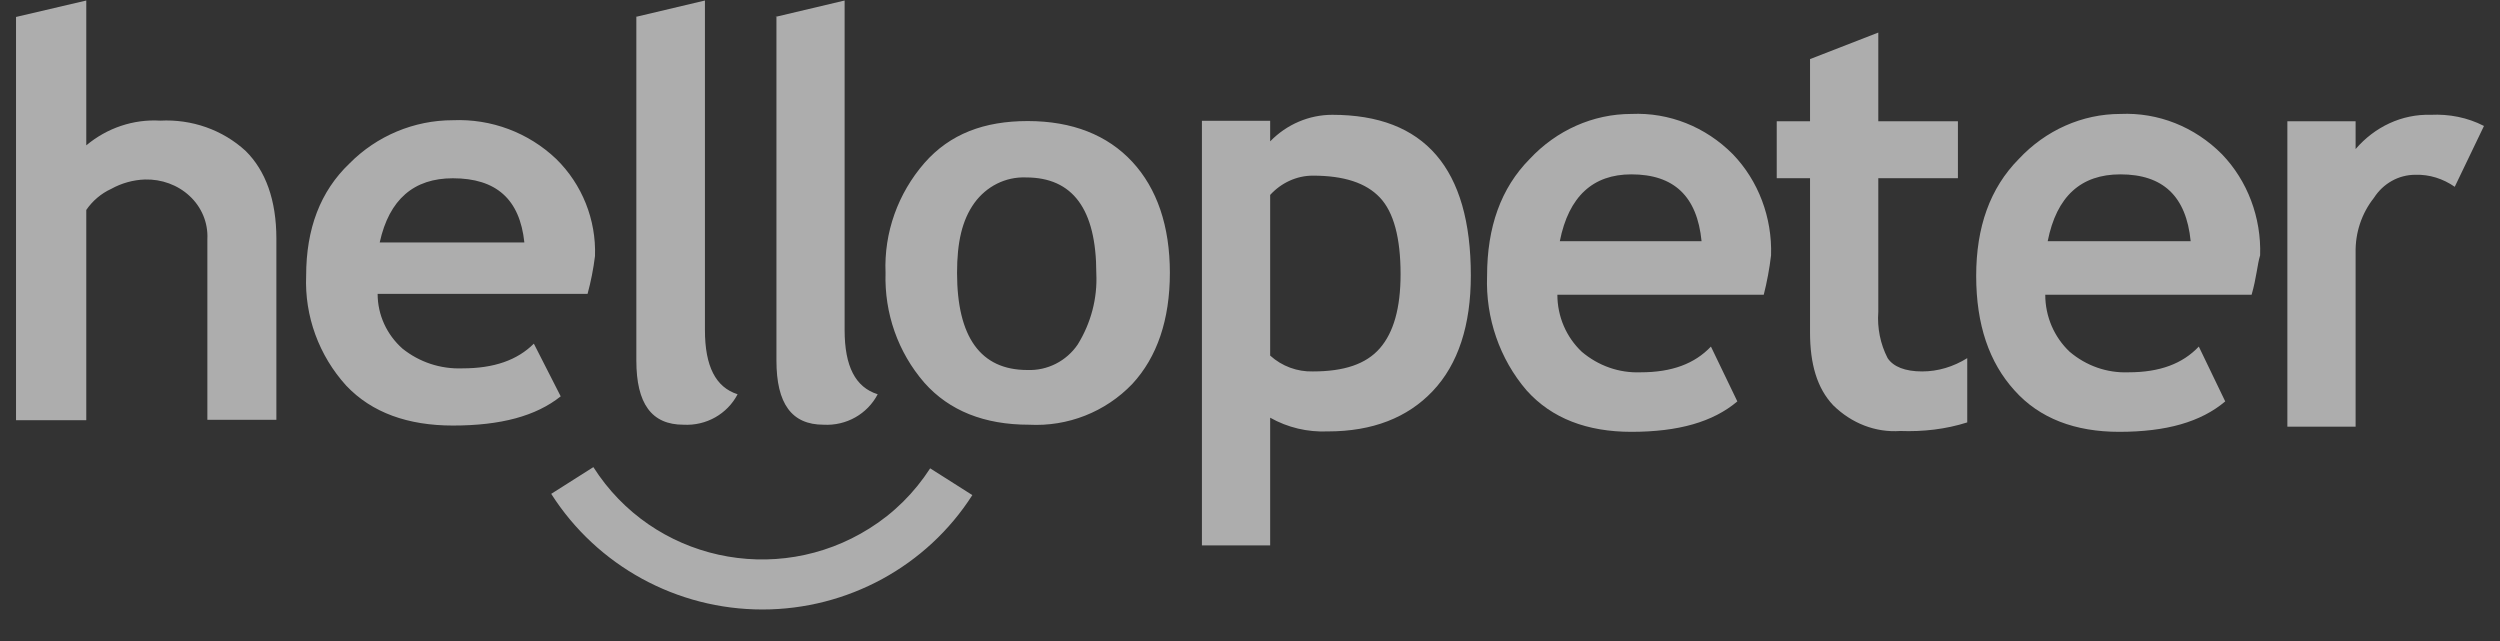 <svg width="78" height="20" viewBox="0 0 78 20" fill="none" xmlns="http://www.w3.org/2000/svg">
<rect x="0" y="0" width="78" height="20" fill="#333333" stroke="none"/>
<path d="M39.629 13.032V17.016H37.5V3.769H39.629V4.411C40.149 3.876 40.846 3.582 41.568 3.582C44.446 3.582 45.89 5.253 45.89 8.595C45.89 10.145 45.498 11.361 44.699 12.204C43.913 13.032 42.823 13.46 41.429 13.46C40.795 13.487 40.174 13.34 39.629 13.032ZM39.629 6.082V11.094C39.997 11.428 40.478 11.602 40.96 11.589C41.936 11.589 42.62 11.361 43.051 10.867C43.482 10.372 43.698 9.61 43.698 8.554C43.698 7.418 43.482 6.616 43.051 6.162C42.62 5.707 41.936 5.48 40.96 5.48C40.453 5.48 39.971 5.707 39.629 6.082ZM55.029 9.196H48.59C48.59 9.878 48.869 10.519 49.35 10.974C49.87 11.415 50.517 11.642 51.188 11.616C52.164 11.616 52.874 11.348 53.381 10.813L54.205 12.524C53.444 13.166 52.367 13.473 50.897 13.473C49.528 13.473 48.413 13.059 47.627 12.177C46.79 11.201 46.347 9.918 46.397 8.608C46.397 7.084 46.828 5.868 47.728 4.959C48.565 4.063 49.705 3.555 50.897 3.555C52.075 3.502 53.216 3.956 54.065 4.812C54.864 5.641 55.295 6.79 55.257 7.966C55.206 8.394 55.13 8.795 55.029 9.196ZM48.666 7.525H53.089C52.95 6.122 52.227 5.44 50.897 5.44C49.705 5.44 48.945 6.122 48.666 7.525ZM56.473 5.56H55.434V3.783H56.473V1.844L58.603 1.016V3.783H61.087V5.56H58.603V9.731C58.565 10.225 58.666 10.733 58.894 11.174C59.072 11.442 59.439 11.589 59.971 11.589C60.466 11.589 60.947 11.442 61.378 11.174V13.179C60.707 13.393 59.997 13.473 59.287 13.447C58.514 13.5 57.766 13.206 57.196 12.645C56.689 12.11 56.473 11.348 56.473 10.372V5.56ZM70.25 9.196H63.812C63.812 9.878 64.091 10.519 64.572 10.974C65.092 11.415 65.738 11.642 66.41 11.616C67.386 11.616 68.096 11.348 68.603 10.813L69.427 12.524C68.666 13.166 67.589 13.473 66.118 13.473C64.75 13.473 63.634 13.059 62.849 12.177C62.063 11.308 61.657 10.132 61.657 8.608C61.657 7.084 62.088 5.868 62.988 4.959C63.825 4.063 64.965 3.555 66.156 3.555C67.335 3.502 68.476 3.956 69.325 4.812C70.124 5.641 70.555 6.79 70.516 7.966C70.428 8.247 70.402 8.675 70.25 9.196ZM63.888 7.525H68.349C68.21 6.122 67.487 5.44 66.156 5.44C64.927 5.44 64.167 6.122 63.888 7.525ZM76.588 5.828C76.22 5.574 75.802 5.44 75.358 5.453C74.838 5.453 74.357 5.721 74.065 6.175C73.685 6.656 73.482 7.258 73.495 7.886V13.313H71.366V3.783H73.495V4.651C74.091 3.956 74.94 3.555 75.84 3.582C76.41 3.555 76.98 3.662 77.5 3.93L76.588 5.828Z" fill="white" fill-opacity="0.6"/>
<path d="M6.47 13.11V7.462C6.496 6.948 6.289 6.46 5.915 6.114C5.542 5.767 5.039 5.587 4.523 5.6C4.149 5.613 3.788 5.716 3.466 5.895C3.156 6.037 2.885 6.268 2.692 6.55V13.11H0.5V0.529L2.692 0.016V4.535C3.337 3.995 4.162 3.713 5 3.764C5.98 3.713 6.947 4.047 7.669 4.714C8.288 5.33 8.623 6.242 8.623 7.449V13.097H6.47V13.11ZM18.332 9.169H11.782C11.782 9.824 12.066 10.44 12.556 10.876C13.085 11.3 13.742 11.518 14.425 11.493C15.418 11.493 16.14 11.236 16.656 10.722L17.494 12.366C16.721 12.982 15.625 13.277 14.129 13.277C12.736 13.277 11.602 12.879 10.802 12.032C9.951 11.095 9.5 9.862 9.552 8.604C9.552 7.141 9.99 5.972 10.905 5.099C11.756 4.239 12.917 3.751 14.129 3.751C15.328 3.7 16.488 4.137 17.352 4.958C18.165 5.754 18.603 6.858 18.564 7.988C18.513 8.399 18.436 8.784 18.332 9.169ZM11.847 7.564H16.36C16.218 6.216 15.483 5.562 14.129 5.562C12.917 5.562 12.143 6.216 11.847 7.564ZM19.828 0.529L21.994 0.016V10.299C21.994 11.428 22.329 12.083 23.013 12.301C22.691 12.918 22.033 13.29 21.324 13.251C20.331 13.251 19.854 12.597 19.854 11.249V0.529H19.828ZM24.186 0.529L26.352 0.016V10.299C26.352 11.428 26.688 12.083 27.384 12.301C27.062 12.918 26.404 13.29 25.695 13.251C24.702 13.251 24.225 12.597 24.225 11.249V0.529H24.186ZM27.629 8.514C27.577 7.256 28.016 6.037 28.841 5.087C29.64 4.175 30.711 3.777 32.065 3.777C33.457 3.777 34.553 4.214 35.327 5.048C36.1 5.883 36.5 7.051 36.5 8.514C36.5 9.978 36.1 11.146 35.327 11.98C34.489 12.854 33.315 13.316 32.103 13.251C30.711 13.251 29.615 12.815 28.841 11.942C28.016 10.992 27.59 9.772 27.629 8.514ZM29.86 8.514C29.86 10.517 30.595 11.544 32.052 11.544C32.683 11.57 33.276 11.262 33.625 10.748C34.037 10.081 34.243 9.31 34.205 8.527C34.205 6.524 33.47 5.536 32.013 5.536C31.368 5.51 30.775 5.818 30.401 6.332C30.014 6.871 29.86 7.564 29.86 8.514ZM23.787 19.016C21.117 19.016 18.629 17.655 17.198 15.408L18.513 14.574C20.357 17.475 24.212 18.322 27.126 16.487C27.887 16.012 28.532 15.37 29.021 14.612L30.337 15.447C28.918 17.668 26.443 19.016 23.787 19.016Z" fill="white" fill-opacity="0.6"/>
</svg>
